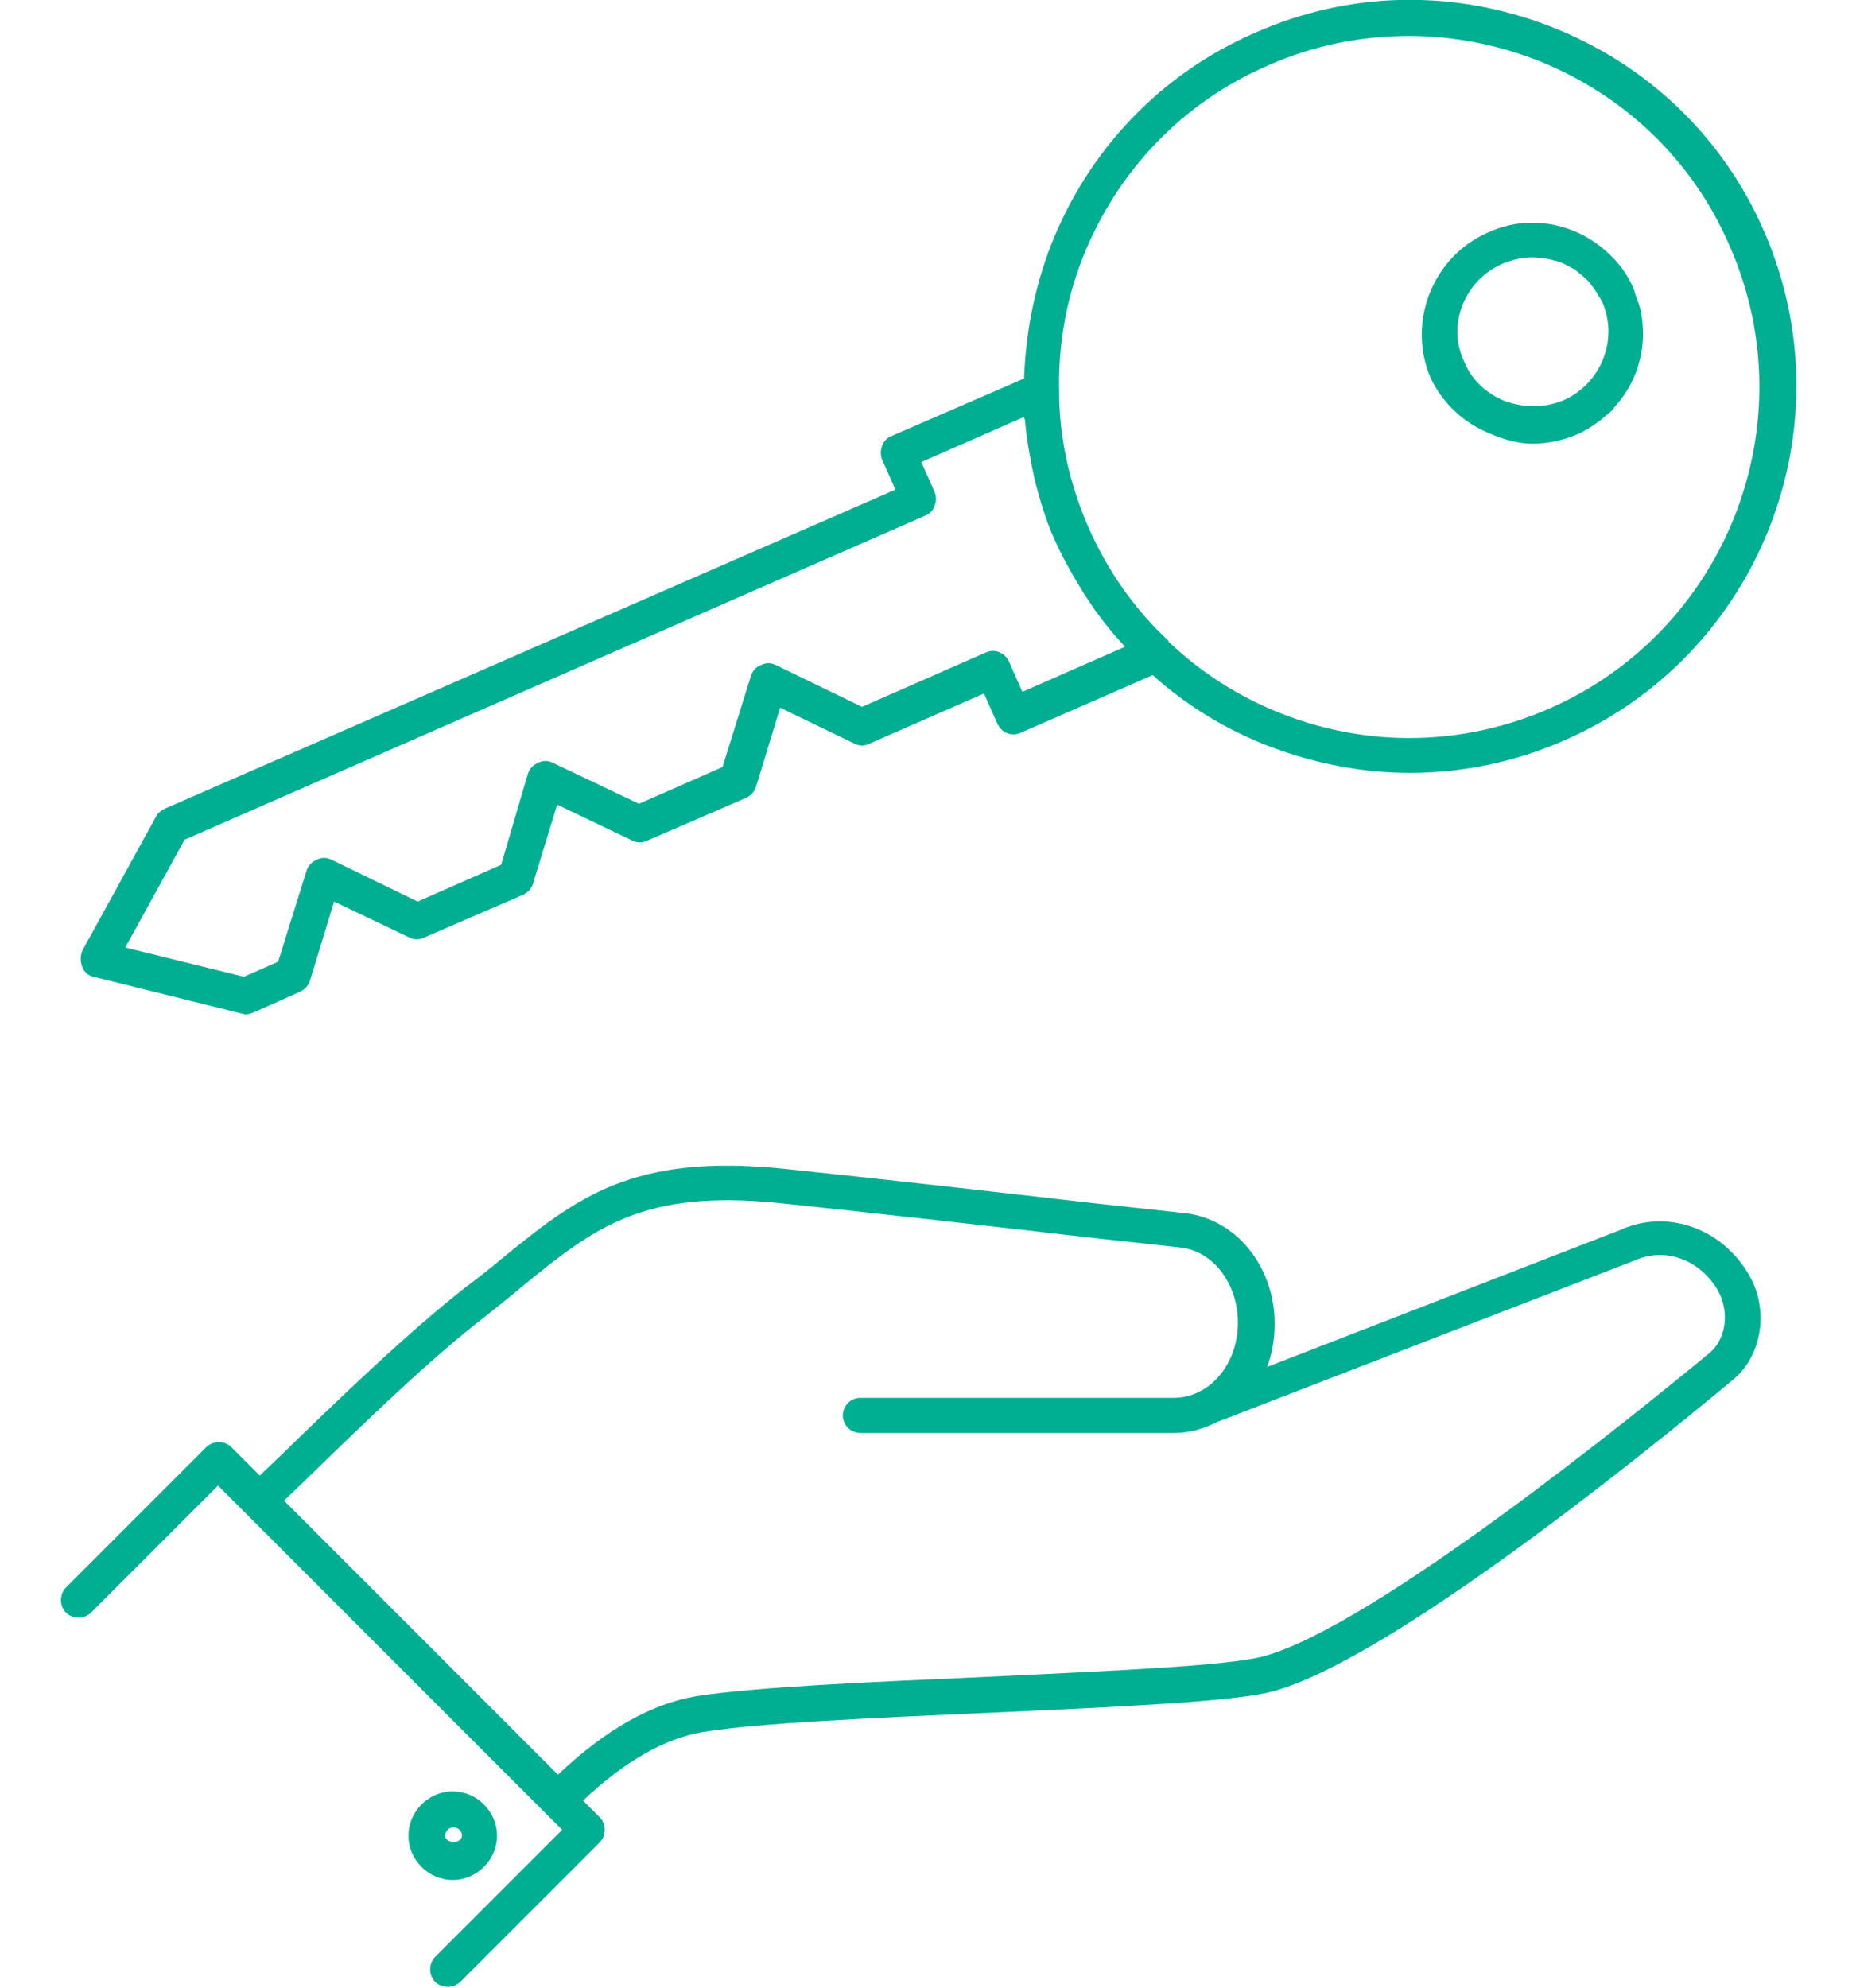 <svg xmlns="http://www.w3.org/2000/svg" xmlns:xlink="http://www.w3.org/1999/xlink" id="Layer_1" x="0px" y="0px" viewBox="0 0 222.2 237.9" style="enable-background:new 0 0 222.2 237.9;" xml:space="preserve" data-uw-styling-context="true">
<style type="text/css" data-uw-styling-context="true">
	.st0{fill:#00AE92;}
</style>
<g data-uw-styling-context="true">
	<path class="st0" d="M177.5,51.5c1.9,0.9,3.9,1.6,6,1.6c1.8,0,3.6-0.4,5.3-1.1c1.3-0.6,2.5-1.4,3.5-2.3c0.3-0.2,0.5-0.4,0.8-0.7   c0.1-0.1,0.1-0.2,0.2-0.3c1.1-1.2,1.9-2.5,2.5-4c0.9-2.3,1.1-4.7,0.7-7.1c0-0.2,0-0.3-0.1-0.5c-0.1-0.5-0.3-1-0.5-1.5   c-0.1-0.3-0.2-0.7-0.3-1c-0.8-1.9-2-3.4-3.4-4.6c-3.7-3.3-9.2-4.4-14-2.2c-6.7,2.9-9.8,10.8-6.9,17.5   C172.6,48,174.8,50.2,177.5,51.5z M179.8,31.6c1.2-0.5,2.4-0.8,3.6-0.8c0.8,0,1.6,0.1,2.4,0.3c0.1,0,0.2,0.1,0.4,0.1   c0.8,0.2,1.5,0.6,2.2,1c0,0,0,0,0.1,0c0.1,0.1,0.1,0.1,0.2,0.2c0.5,0.4,1,0.8,1.4,1.2c0.1,0.1,0.3,0.3,0.4,0.5   c0.5,0.6,0.9,1.3,1.3,2c2,4.5-0.1,9.8-4.6,11.8c-2.4,1-5,0.9-7.3,0c-2-0.9-3.7-2.4-4.6-4.6C173.2,38.9,175.3,33.6,179.8,31.6z" data-uw-styling-context="true"></path>
	<path class="st0" d="M194,147.2l-42.3,16.4c0.6-1.6,0.9-3.3,0.9-5.2c0-6.8-4.6-12.5-10.7-13.2l-11-1.2c-11.3-1.3-24.5-2.8-36.9-4.1   c-18.3-1.9-24.9,3.4-34,10.8c-1.3,1.1-2.7,2.2-4.3,3.4c-6.9,5.4-15.1,13.3-22.3,20.3l-2.3,2.2l-3.4-3.4c-0.8-0.8-2.2-0.8-3,0   L7.9,190c-0.8,0.8-0.8,2.2,0,3c0.8,0.8,2.2,0.8,3,0l15.2-15.2L67.3,219l-15.2,15.2c-0.8,0.8-0.8,2.2,0,3c0.4,0.4,1,0.6,1.5,0.6   c0.5,0,1.1-0.2,1.5-0.6l16.7-16.7c0.8-0.8,0.8-2.2,0-3l-2-2c5-4.7,9.7-7.4,14.3-8.2c6.7-1.1,20.6-1.7,34.1-2.3   c15.2-0.7,29.6-1.3,34.3-2.6c13.7-3.8,43-27.3,54.9-37.2c3.6-2.9,4.4-8.5,2-12.6C206.1,146.9,199.5,144.7,194,147.2z M204.7,161.9   c-9.2,7.6-40.1,32.6-53.3,36.3c-4.2,1.2-19,1.8-33.4,2.5c-13.6,0.6-27.6,1.2-34.6,2.3c-5.4,0.9-10.9,4-16.6,9.4l-32.8-32.8l2.3-2.2   c7.1-6.9,15.2-14.8,22-20c1.5-1.2,3-2.4,4.3-3.5c8.6-7,14.4-11.6,30.8-9.9c12.4,1.3,25.7,2.8,36.9,4.1l11,1.2   c3.9,0.4,6.9,4.3,6.9,9c0,5-3.4,9-7.7,9H103c-1.2,0-2.1,1-2.1,2.1c0,1.2,1,2.1,2.1,2.1h37.6c1.8,0,3.5-0.5,5.1-1.3c0,0,0,0,0,0   l49.9-19.3c3.7-1.7,7.9-0.2,10.1,3.6C207.1,157.1,206.6,160.3,204.7,161.9z" data-uw-styling-context="true"></path>
	<path class="st0" d="M11.2,116.9l17.7,4.4c0.2,0,0.3,0.1,0.5,0.1c0.3,0,0.6-0.1,0.9-0.2l5.6-2.5c0.6-0.3,1-0.7,1.2-1.3l2.9-9.5   l9,4.3c0.6,0.3,1.2,0.3,1.8,0l11.8-5.1c0.6-0.3,1-0.7,1.2-1.3l2.9-9.5l9,4.3c0.6,0.3,1.2,0.3,1.8,0l11.8-5.1c0.6-0.3,1-0.7,1.2-1.3   l2.9-9.5l8.9,4.3c0.6,0.3,1.2,0.3,1.8,0l13.7-6l1.6,3.6c0.5,1.1,1.7,1.6,2.8,1.1l15.8-6.9c4,3.6,8.7,6.5,13.9,8.5   c5.5,2.1,11.2,3.2,16.9,3.2c6.3,0,12.6-1.3,18.5-3.9c23.4-10.2,34.1-37.5,23.9-60.9c-4.9-11.3-14-20-25.5-24.5   c-11.5-4.5-24.1-4.3-35.4,0.7c-11.3,4.9-20,14-24.5,25.5c-2,5.2-3,10.5-3.2,15.9l-15.9,6.9c-0.5,0.2-0.9,0.6-1.1,1.2   c-0.2,0.5-0.2,1.1,0,1.6l1.6,3.6L19.7,96.8c-0.4,0.2-0.8,0.5-1,0.9l-8.8,16c-0.3,0.6-0.3,1.3-0.1,1.9   C10,116.3,10.6,116.8,11.2,116.9z M129.6,30.9c4.1-10.4,12-18.7,22.3-23.1c5.4-2.4,11.1-3.5,16.8-3.5c5.2,0,10.4,1,15.3,2.9   c10.4,4.1,18.7,12,23.1,22.3c9.3,21.2-0.4,46-21.6,55.3c-10.3,4.5-21.7,4.7-32.1,0.6c-5.1-2-9.6-4.9-13.5-8.6c0,0,0-0.1,0-0.1   c-4.1-3.8-7.3-8.4-9.6-13.6c-2.3-5.3-3.5-10.8-3.5-16.3c0,0,0,0,0-0.1C126.7,41.3,127.6,36,129.6,30.9z M22.1,100.5l88.7-38.8   c0.5-0.2,0.9-0.6,1.1-1.2c0.2-0.5,0.2-1.1,0-1.6l-1.6-3.6l12.3-5.4c0,0.1,0,0.2,0.1,0.3c0.2,2.3,0.6,4.6,1.1,6.9   c0.1,0.3,0.1,0.5,0.2,0.8c0.6,2.3,1.3,4.6,2.3,6.8c1,2.2,2.2,4.3,3.5,6.4c0.1,0.2,0.3,0.4,0.4,0.6c1.3,2,2.8,3.9,4.4,5.6   c0,0,0.1,0.1,0.1,0.1l-12.3,5.4l-1.6-3.6c-0.5-1.1-1.7-1.6-2.8-1.1l-14.8,6.5l-10.3-5c-0.6-0.3-1.2-0.3-1.8,0   c-0.6,0.2-1,0.7-1.2,1.3l-3.4,10.9l-10,4.4l-10.3-4.9c-0.6-0.3-1.2-0.3-1.8,0c-0.6,0.3-1,0.7-1.2,1.3L60,103.5l-10,4.4l-10.3-5   c-0.6-0.3-1.2-0.3-1.8,0c-0.6,0.3-1,0.7-1.2,1.3l-3.4,10.9l-4.1,1.8L15,113.4L22.1,100.5z" data-uw-styling-context="true"></path>
	<path class="st0" d="M59.5,219.7c0-2.9-2.4-5.3-5.3-5.3s-5.3,2.4-5.3,5.3c0,2.9,2.4,5.3,5.3,5.3S59.5,222.6,59.5,219.7z    M53.3,219.7c0-0.5,0.4-1,1-1c0.5,0,1,0.4,1,1C55.3,220.7,53.3,220.7,53.3,219.7z" data-uw-styling-context="true"></path>
</g>
</svg>